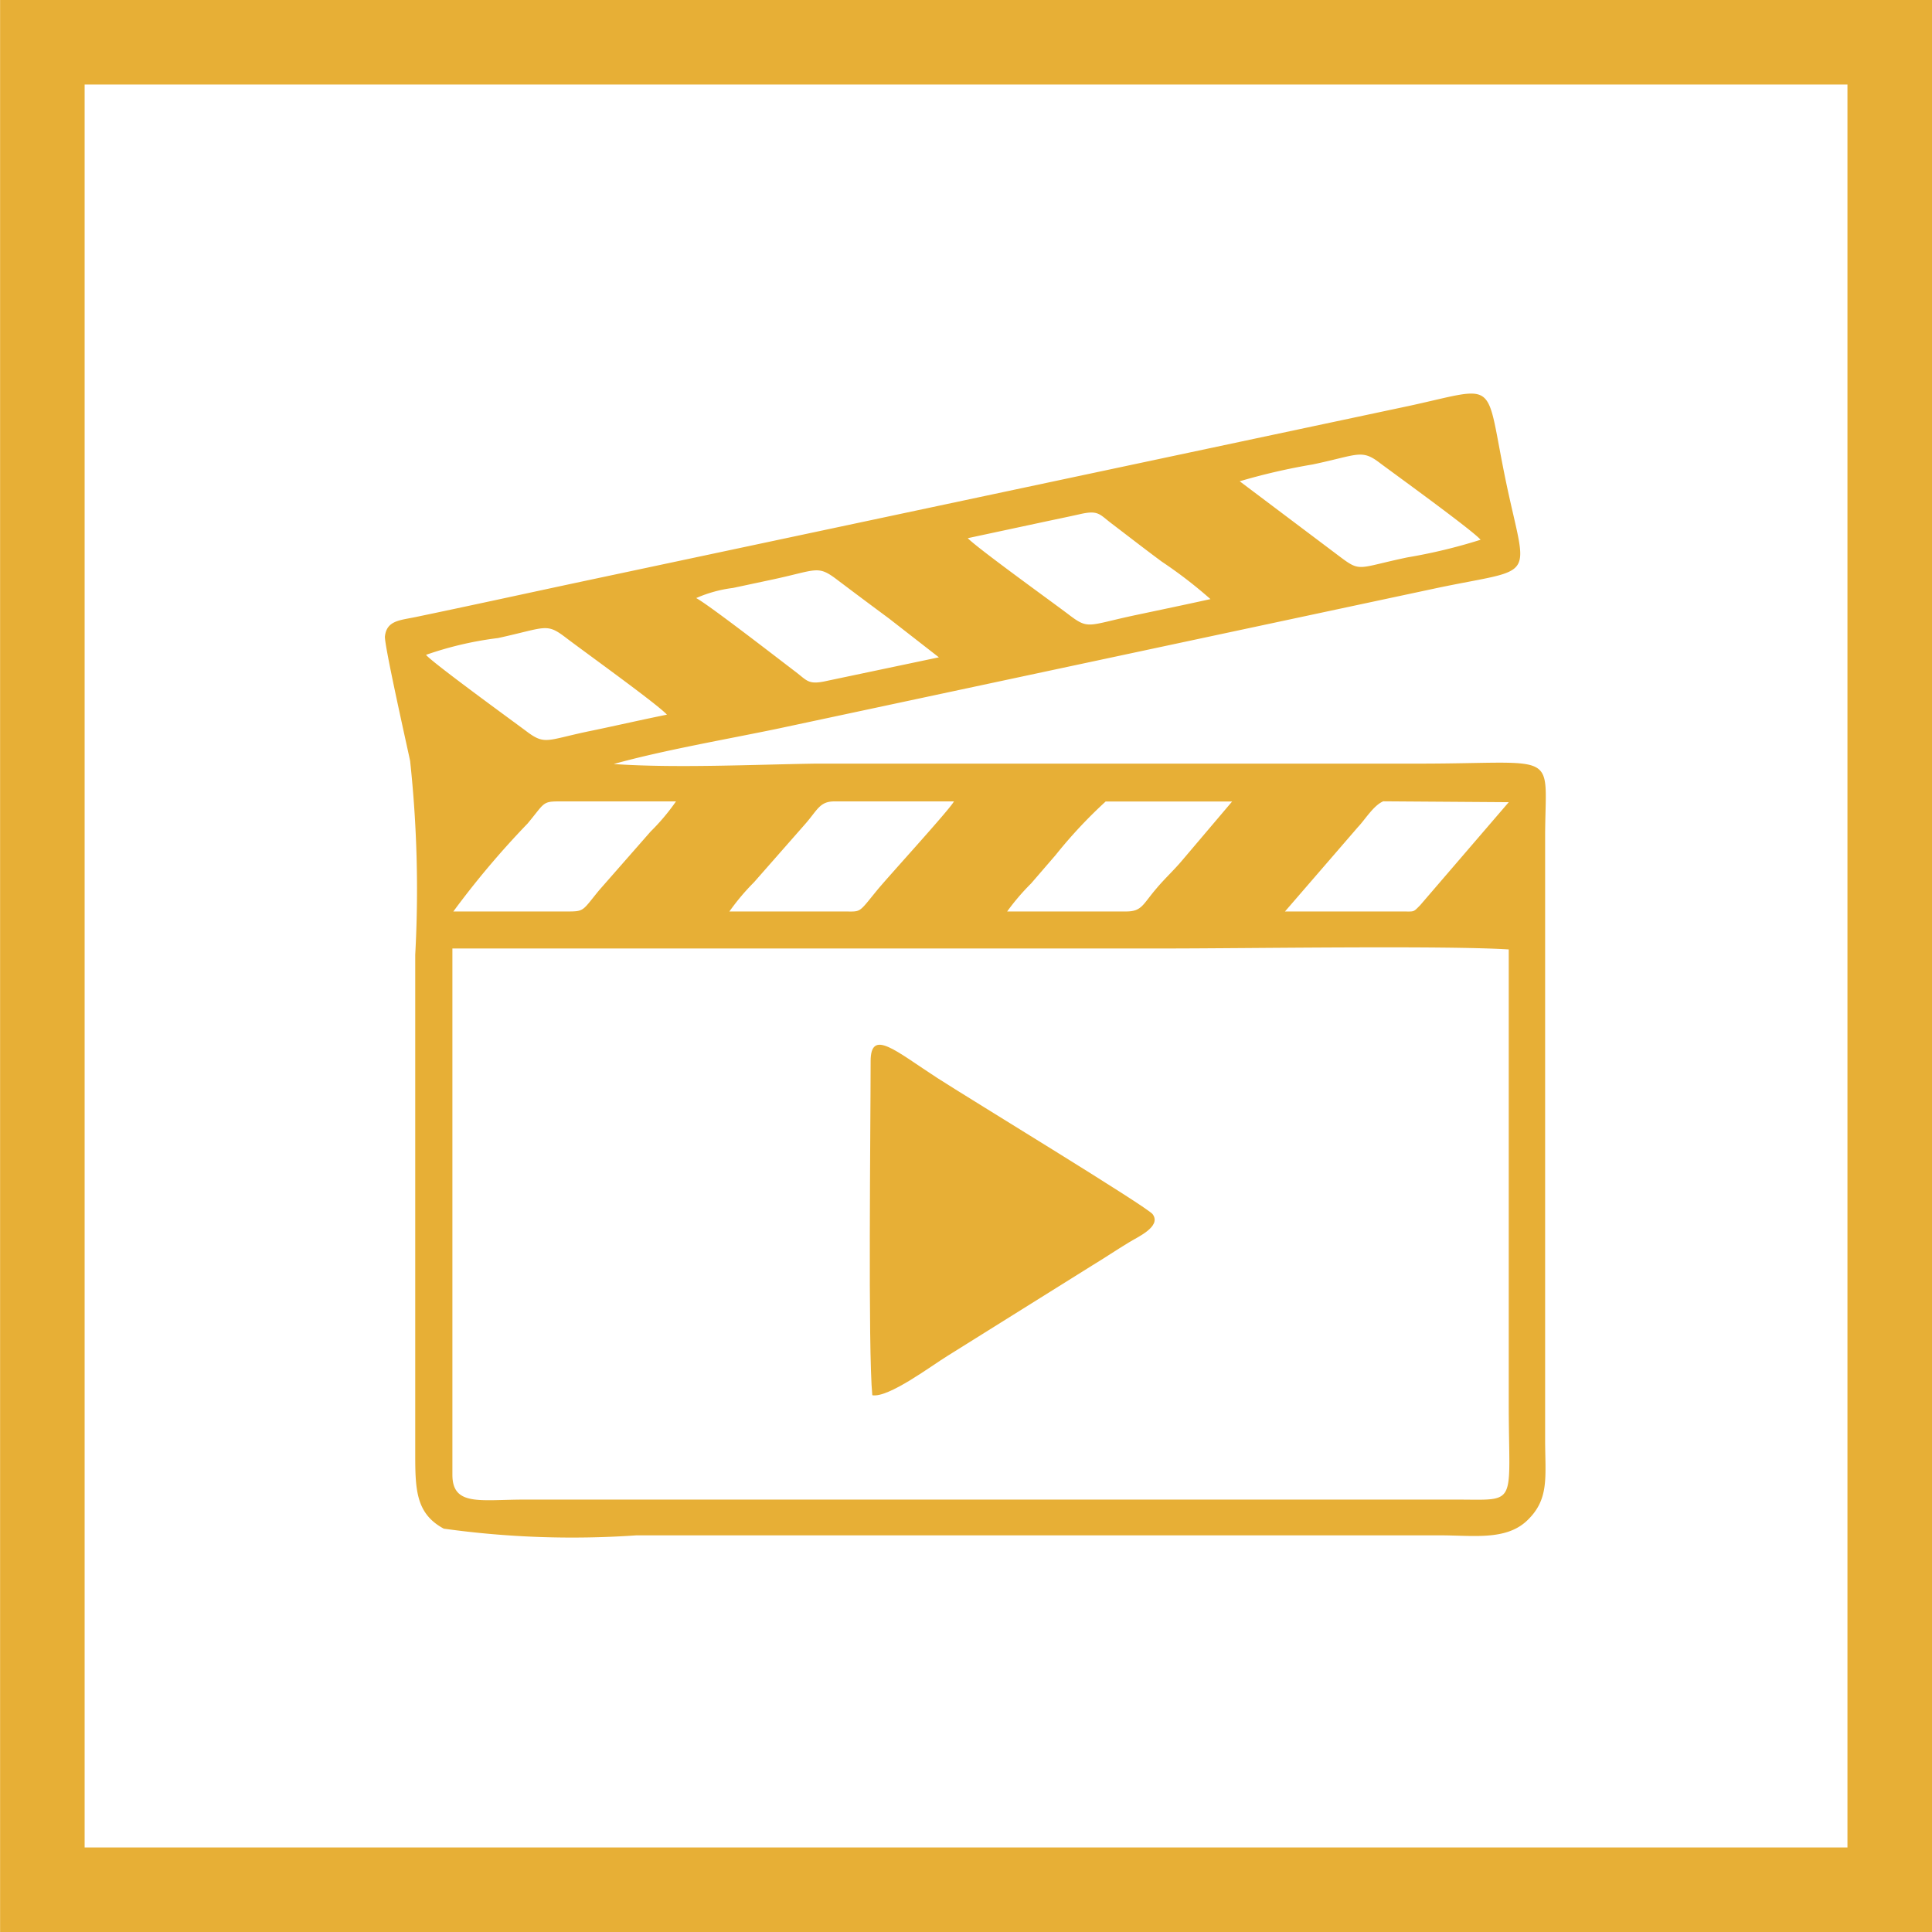 <svg xmlns="http://www.w3.org/2000/svg" width="21.938" height="21.938" viewBox="0 0 21.938 21.938">
  <g id="Group_191" data-name="Group 191" transform="translate(19348.51 3120.727)">
    <rect id="Rectangle_1056" data-name="Rectangle 1056" width="20.977" height="20.978" transform="translate(-19348.029 -3120.247)" fill="none" stroke="#E7AF36" stroke-miterlimit="2.613" stroke-width="0.96"/>
    <path id="Path_383" data-name="Path 383" d="M-79.3,531.739c.057.078.979.748,1.137.866.222.168.229.1.76-.007.278-.058.566-.124.839-.179-.1-.113-.951-.724-1.142-.87-.23-.176-.223-.121-.775,0a3.912,3.912,0,0,0-.819.191m3.068-.645c.147.079.937.692,1.136.843.13.1.141.146.36.095l1.26-.265-.565-.44c-.2-.148-.393-.292-.582-.435-.237-.181-.227-.116-.782,0l-.408.087A1.49,1.49,0,0,0-76.229,531.094Zm3.084-.68c.111.115.939.711,1.139.862.239.183.214.128.779.009.274-.058.557-.117.838-.179a5.153,5.153,0,0,0-.552-.425c-.2-.148-.381-.289-.578-.439-.131-.1-.144-.149-.355-.1-.147.033-.282.06-.43.092Zm3.088-.646,1.132.852c.246.185.2.132.773.012a6.12,6.12,0,0,0,.83-.2c-.08-.1-1.04-.793-1.145-.873-.208-.159-.247-.09-.762.018A7.037,7.037,0,0,0-70.057,529.768Zm-8.94,5.57v5.711c0,.361.318.282.817.282h10.587c.705,0,.591.087.591-1.09v-5.157c-.721-.046-3-.011-3.876-.011H-79Zm9.454-.685h1.325c.15,0,.127.012.21-.071l1.006-1.17-1.425-.01c-.111.047-.208.21-.287.292Zm-3.155,0h1.35c.179,0,.188-.077.34-.255.1-.12.2-.209.3-.328l.565-.666-1.436,0a5.4,5.4,0,0,0-.569.609l-.278.322A2.579,2.579,0,0,0-72.7,534.653Zm-3.156,0,1.3,0c.205,0,.161.025.38-.242.118-.145.833-.926.872-1.008l-1.357,0c-.171,0-.192.1-.34.266l-.573.652A2.575,2.575,0,0,0-75.854,534.653Zm-3.136,0h1.305c.188,0,.165-.011.354-.241l.585-.667a2.424,2.424,0,0,0,.288-.342l-1.331,0c-.188,0-.163.022-.354.251A9.875,9.875,0,0,0-78.99,534.655Zm1.827-1.675c.561-.156,1.269-.278,1.856-.4l7.5-1.6c1.139-.238,1.014-.059.776-1.193-.249-1.19-.062-1.1-1.093-.875l-9.419,2c-.628.134-1.239.268-1.873.4-.18.037-.327.04-.347.219-.01.092.256,1.269.286,1.415a13.642,13.642,0,0,1,.058,2.2v5.686c0,.4.014.664.324.831a10.559,10.559,0,0,0,2.188.076h9.127c.371,0,.74.06.98-.162.264-.246.211-.5.211-.928v-6.833c0-1.013.2-.839-1.452-.84h-6.832C-75.592,532.986-76.457,533.028-77.163,532.98Z" transform="translate(-19264.373 -3645.031)" fill="#E7AF36" fill-rule="evenodd"/>
    <path id="Path_384" data-name="Path 384" d="M-74.251,536.355c0,.713-.031,3.279.019,3.792.184.033.676-.338.856-.448l1.637-1.023c.139-.084.277-.177.417-.262.1-.063.376-.181.274-.322-.059-.083-2.072-1.306-2.445-1.547-.476-.308-.758-.568-.758-.19" transform="translate(-19264.373 -3645.031)" fill="#E7AF36" fill-rule="evenodd"/>
  </g>
</svg>
